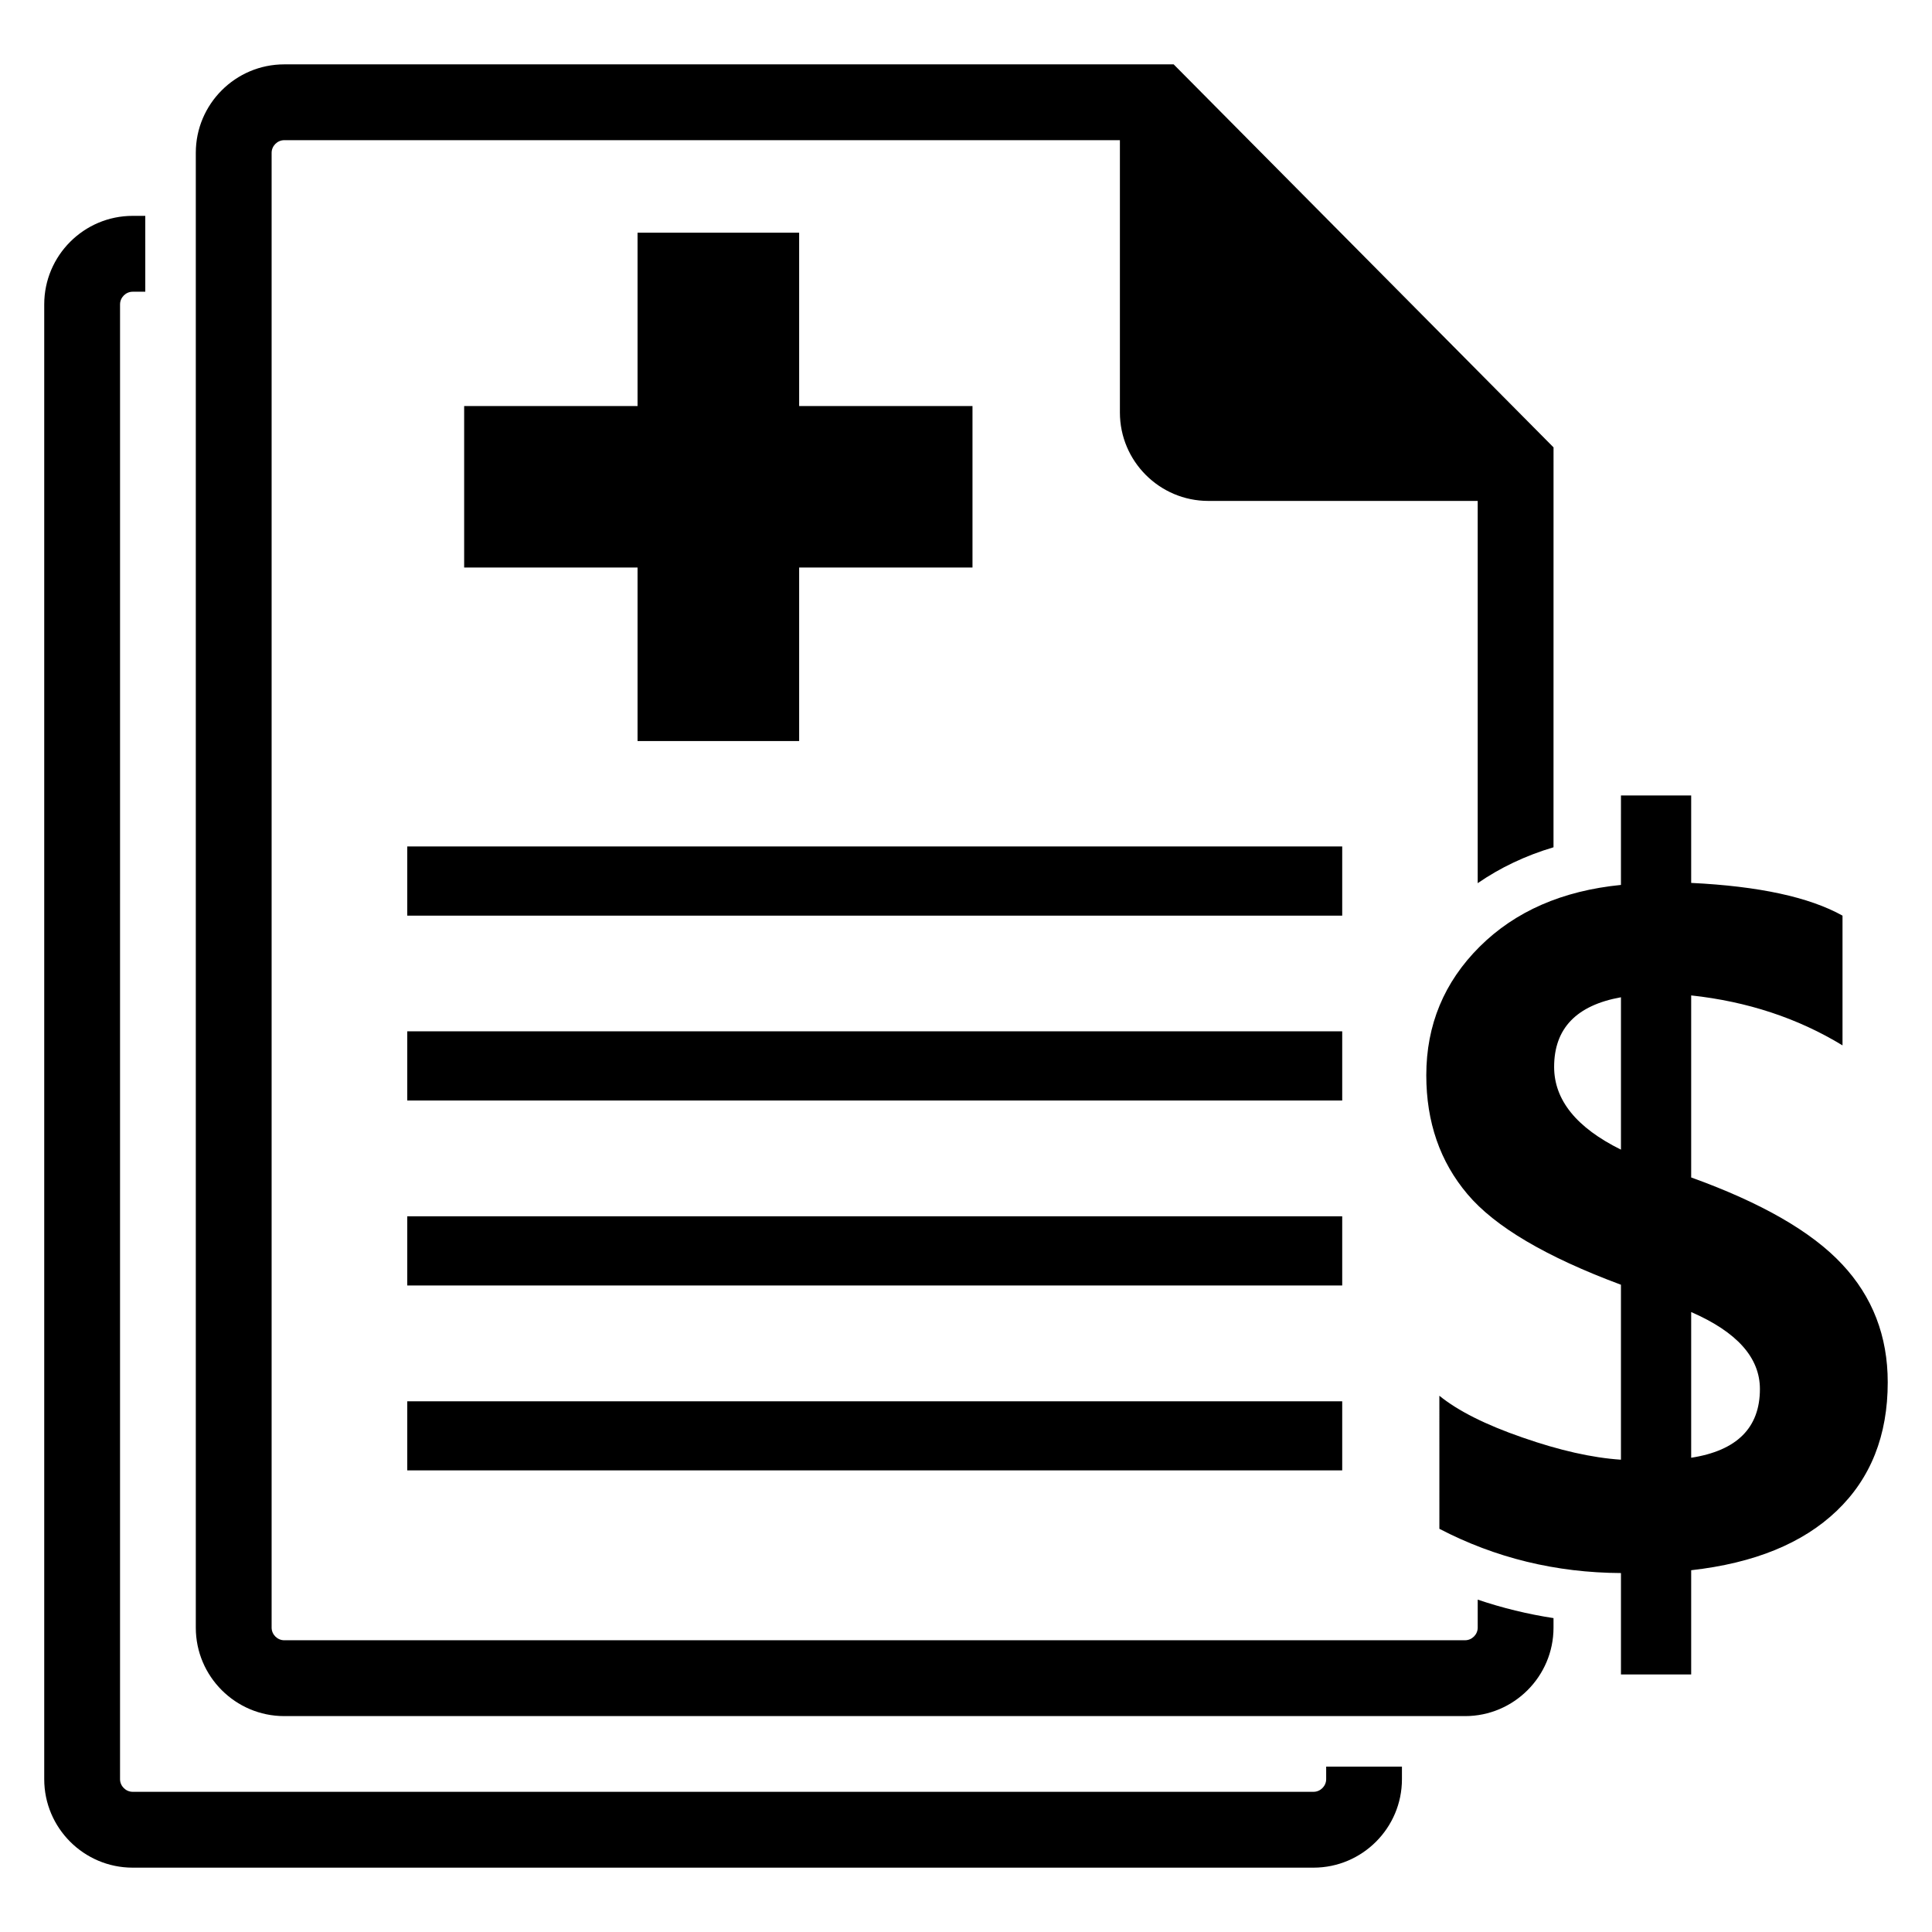 <?xml version="1.0" encoding="UTF-8"?>
<!-- Uploaded to: ICON Repo, www.svgrepo.com, Generator: ICON Repo Mixer Tools -->
<svg fill="#000000" width="800px" height="800px" version="1.1" viewBox="144 144 512 512" xmlns="http://www.w3.org/2000/svg">
 <g>
  <path d="m401.72 294.4h-45.938v45.984h-42.824v-45.984h-45.953v-42.793h45.953v-45.941h42.824v45.941h45.938z"/>
  <path d="m495.45 612.16v3.344c0 1.816-1.527 3.344-3.344 3.344h-312.95c-1.816 0-3.344-1.527-3.344-3.344l0.004-390.85c0-1.816 1.527-3.344 3.344-3.344h3.344l-0.004-20.105h-3.344c-12.914 0-23.434 10.535-23.434 23.449v390.86c0 12.914 10.52 23.434 23.434 23.434h312.94c12.914 0 23.434-10.52 23.434-23.434v-3.344l-20.086 0.004z"/>
  <path d="m251.93 368.32h247.77v18.336h-247.77z"/>
  <path d="m251.93 417.31h247.77v18.336h-247.77z"/>
  <path d="m251.93 466.33h247.77v18.336h-247.77z"/>
  <path d="m251.93 515.36h247.77v18.305h-247.77z"/>
  <path d="m535.61 567.92v7.418c0 1.816-1.527 3.344-3.344 3.344l-312.94 0.004c-1.816 0-3.344-1.527-3.344-3.344v-390.85c0-1.816 1.527-3.344 3.344-3.344h221.46v72.168c0 12.914 10.52 23.434 23.434 23.434h71.387v101.3c6-4.137 12.703-7.312 20.09-9.512l0.008-105.98-100.67-101.5h-235.71c-12.914 0-23.434 10.52-23.434 23.434v390.86c0 12.914 10.52 23.434 23.434 23.434h312.94c12.914 0 23.434-10.52 23.434-23.434v-2.535c-6.852-1.051-13.555-2.684-20.09-4.898z"/>
  <path d="m592.18 560.13v27.617h-18.609v-26.871c-17.238-0.09-33.281-4-48.121-11.727l-0.004-35.262c4.914 4 12.258 7.695 22.031 11.07 9.754 3.406 18.457 5.375 26.09 5.879v-46.367c-19.863-7.391-33.418-15.391-40.672-24-7.281-8.609-10.914-19.113-10.914-31.512 0-13.328 4.719-24.688 14.137-34.074 9.449-9.391 21.922-14.824 37.449-16.367l0.004-23.711h18.609v23.176c17.922 0.871 31.281 3.754 40.105 8.672v34.383c-11.863-7.223-25.25-11.633-40.105-13.238v48.242c18.609 6.703 31.938 14.367 39.984 22.992 8.078 8.609 12.105 19.055 12.105 31.281 0 14.105-4.504 25.465-13.512 34.074-9.008 8.613-21.848 13.863-38.578 15.742zm-18.609-111.46v-40.383c-11.801 2.121-17.711 8.258-17.711 18.457 0 8.754 5.906 16.094 17.711 21.926zm18.609 43.039v38.609c12.137-1.879 18.215-7.953 18.215-18.215-0.004-8.316-6.078-15.113-18.215-20.395z"/>
 </g>
</svg>